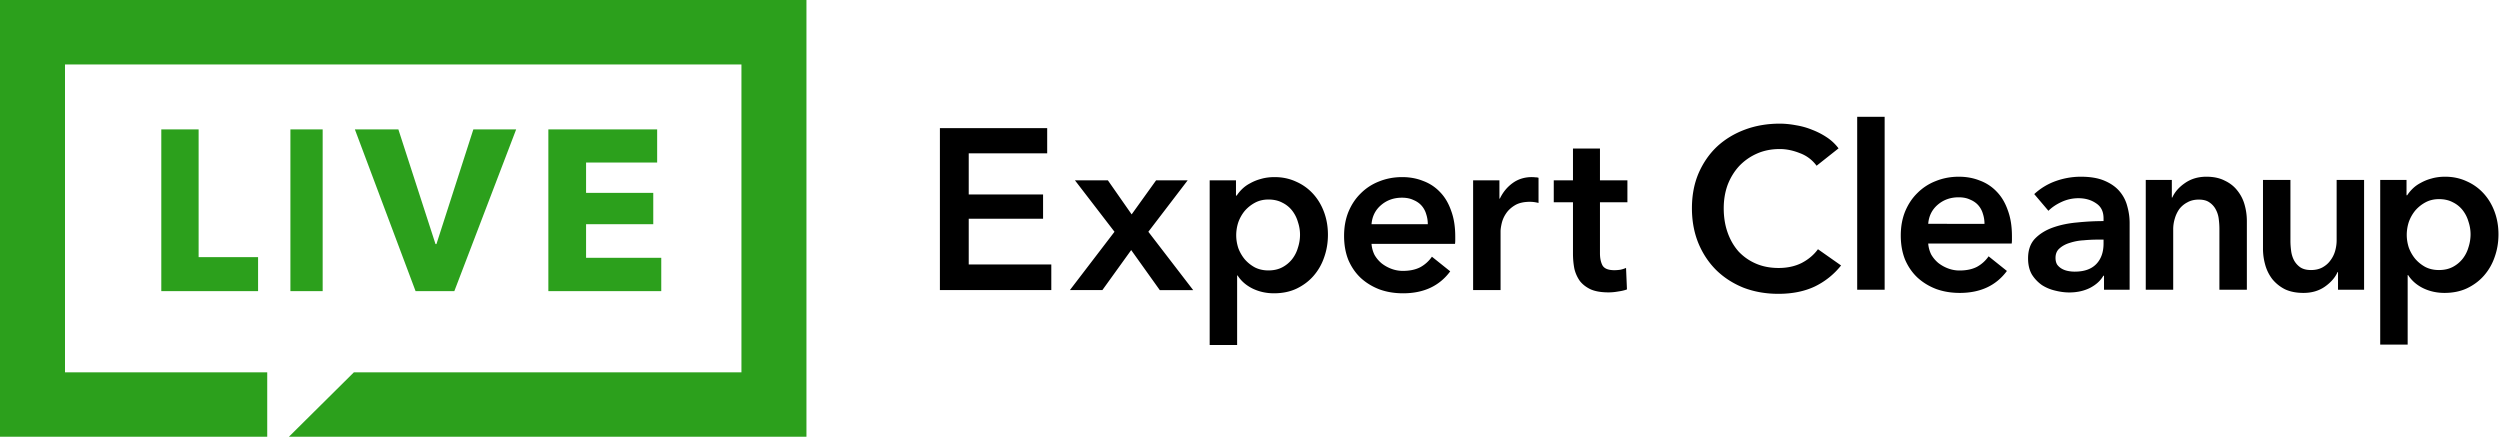 <svg xmlns="http://www.w3.org/2000/svg" width="465" height="82" fill="none" viewBox="0 0 465 82"><path fill="#2ca01c" fill-rule="evenodd" d="M0 0v81.238h49.704V69.252H12.09V11.986h125.818v57.266H65.823L53.734 81.238H150V0z" clip-rule="evenodd"/><path fill="#2ca01c" fill-rule="evenodd" d="M101.994 54.155V24.067h20.236v6.163h-13.221v5.65h12.498v5.824h-12.498v6.247h13.985v6.204zm-71.993 0V24.067h6.942v23.756h11.058v6.332zm24.015 0h6V24.067h-6zm30.488 0h-7.206L66.006 24.067h8.09l6.91 21.335h.17l6.867-21.335h7.963z" clip-rule="evenodd"/><path fill="#000" d="M447.613 33.465v2.85h.128q.382-.595.978-1.191a6.2 6.2 0 0 1 1.532-1.106 8.4 8.4 0 0 1 1.999-.809q1.149-.34 2.553-.34 2.17 0 3.999.851a9.3 9.3 0 0 1 3.148 2.255q1.32 1.446 2.043 3.404.723 1.956.723 4.211t-.723 4.255a10.2 10.2 0 0 1-2 3.446q-1.276 1.446-3.148 2.34-1.83.85-4.17.85-2.169 0-3.999-.892-1.787-.894-2.765-2.426h-.085v12.934h-5.106V33.465zm11.912 10.125a7.4 7.4 0 0 0-.382-2.34 6.3 6.3 0 0 0-1.064-2.127 5.2 5.2 0 0 0-1.83-1.489q-1.105-.596-2.595-.596-1.404.001-2.51.596a6.7 6.7 0 0 0-1.914 1.532 7.1 7.1 0 0 0-1.192 2.127 7.8 7.8 0 0 0-.383 2.383q0 1.191.383 2.382.426 1.148 1.192 2.085a6.7 6.7 0 0 0 1.914 1.531q1.106.554 2.51.553 1.49 0 2.595-.595a5.7 5.7 0 0 0 1.83-1.532 6.3 6.3 0 0 0 1.064-2.127 7.8 7.8 0 0 0 .382-2.383M439.72 53.886h-4.85V50.61h-.085q-.681 1.533-2.382 2.723-1.66 1.149-3.957 1.149-2 0-3.446-.68a7.3 7.3 0 0 1-2.34-1.873 7.7 7.7 0 0 1-1.319-2.638 11 11 0 0 1-.425-3.063V33.465h5.105v11.317q0 .893.128 1.872.127.978.553 1.787.425.766 1.148 1.276.766.51 2 .51 1.191 0 2.085-.467.936-.51 1.489-1.277a5.3 5.3 0 0 0 .893-1.744q.298-1.021.298-2.042V33.465h5.105zm-40.609-20.421h4.85v3.276h.085q.681-1.532 2.34-2.68 1.703-1.192 3.999-1.192 2 0 3.404.723 1.446.681 2.34 1.83a7.3 7.3 0 0 1 1.361 2.638q.426 1.488.426 3.063v12.763h-5.106V42.57q0-.893-.127-1.872a4.9 4.9 0 0 0-.553-1.744 3.55 3.55 0 0 0-1.192-1.319q-.723-.51-1.957-.51t-2.127.51a4.5 4.5 0 0 0-1.489 1.234 5.8 5.8 0 0 0-.851 1.787 6.8 6.8 0 0 0-.298 2v11.231h-5.105zm-7.765 17.826h-.128q-.766 1.362-2.468 2.255-1.702.85-3.871.85-1.234 0-2.595-.34a7.8 7.8 0 0 1-2.468-1.02 6.9 6.9 0 0 1-1.872-1.958q-.723-1.234-.723-3.02 0-2.298 1.276-3.66 1.319-1.36 3.361-2.084 2.043-.723 4.51-.936a48 48 0 0 1 4.892-.255v-.51q0-1.915-1.403-2.809-1.362-.936-3.276-.936a7.4 7.4 0 0 0-3.106.681q-1.489.68-2.468 1.66l-2.638-3.107a11.6 11.6 0 0 1 4-2.424 13.9 13.9 0 0 1 4.637-.809q2.722 0 4.467.766 1.787.765 2.808 2a6.9 6.9 0 0 1 1.404 2.765q.426 1.532.426 3.063v12.423h-4.765zm-.086-6.722h-1.148q-1.234 0-2.595.128a10 10 0 0 0-2.511.468q-1.148.34-1.914 1.02-.766.639-.766 1.788 0 .723.298 1.233.34.468.851.766t1.149.426 1.276.127q2.637 0 3.999-1.404 1.361-1.404 1.361-3.829zm-22.145-2.936q0-.978-.297-1.872a4.1 4.1 0 0 0-.851-1.574q-.596-.68-1.532-1.063-.894-.426-2.127-.426-2.298 0-3.914 1.404-1.574 1.362-1.745 3.531zm5.106 2.298v.68q0 .34-.043.681h-15.529a5.5 5.5 0 0 0 .553 2.042q.511.894 1.319 1.574a6.8 6.8 0 0 0 1.83 1.022q1.02.383 2.127.383 1.914 0 3.233-.681a6.24 6.24 0 0 0 2.17-1.957l3.404 2.723q-3.02 4.084-8.764 4.084-2.383 0-4.383-.723-2-.765-3.488-2.128-1.447-1.36-2.298-3.318-.808-2-.808-4.51 0-2.468.808-4.467.851-2.042 2.298-3.446a9.8 9.8 0 0 1 3.403-2.212q2-.81 4.297-.809 2.127 0 3.914.723a8.2 8.2 0 0 1 3.149 2.085q1.319 1.361 2.042 3.446.766 2.043.766 4.808m-28.783-22.209h5.106v32.164h-5.106zm-7.552 9.105a6.7 6.7 0 0 0-3.106-2.34q-1.914-.766-3.744-.766-2.34 0-4.254.851a10.2 10.2 0 0 0-3.319 2.34q-1.36 1.49-2.127 3.489-.723 2-.723 4.34 0 2.467.723 4.51.723 2.041 2.042 3.53a9.6 9.6 0 0 0 3.234 2.255q1.872.81 4.212.809 2.424 0 4.297-.936 1.872-.98 3.02-2.553l4.297 3.02a14 14 0 0 1-4.892 3.915q-2.894 1.36-6.765 1.361-3.531 0-6.509-1.149-2.936-1.191-5.063-3.276-2.127-2.127-3.319-5.02-1.191-2.936-1.191-6.467 0-3.615 1.234-6.509 1.277-2.935 3.446-4.978 2.212-2.041 5.191-3.148 2.978-1.106 6.466-1.106 1.447 0 3.021.298 1.574.255 3.021.85 1.446.554 2.723 1.405a8.8 8.8 0 0 1 2.169 2.042zM289 37.62v-4.084h3.574v-5.913h5.02v5.913h5.105v4.085h-5.105v9.487q0 1.362.468 2.255.51.893 2.212.893.51 0 1.107-.085a5.2 5.2 0 0 0 1.063-.34l.17 4q-.68.255-1.616.382-.936.17-1.787.17-2.043 0-3.319-.553-1.276-.596-2.042-1.574a6.5 6.5 0 0 1-1.021-2.297q-.255-1.32-.255-2.808v-9.53zm-15-4.083h4.893v3.403h.085q.85-1.786 2.382-2.893t3.574-1.106q.298 0 .638.042.34 0 .596.086v4.68a7 7 0 0 0-.894-.17 6 6 0 0 0-.68-.043q-1.745 0-2.808.638t-1.66 1.532a5.5 5.5 0 0 0-.808 1.829q-.213.936-.213 1.489v10.934H274zm-8.429 8.168q0-.978-.297-1.872a4.1 4.1 0 0 0-.851-1.574q-.596-.68-1.532-1.064-.894-.425-2.127-.425-2.298 0-3.914 1.404-1.575 1.362-1.745 3.531zm5.106 2.298v.68q0 .34-.043.681h-15.529a5.5 5.5 0 0 0 .553 2.042q.511.894 1.319 1.574a6.8 6.8 0 0 0 1.83 1.021 6 6 0 0 0 2.127.383q1.914 0 3.233-.68a6.24 6.24 0 0 0 2.17-1.958l3.404 2.723q-3.02 4.085-8.764 4.085-2.383 0-4.383-.724-2-.766-3.488-2.127-1.447-1.361-2.298-3.318-.808-2-.808-4.51 0-2.468.808-4.467.851-2.042 2.298-3.446a9.8 9.8 0 0 1 3.403-2.213q2-.808 4.297-.808 2.128 0 3.915.723a8.2 8.2 0 0 1 3.148 2.085q1.319 1.36 2.042 3.446.766 2.042.766 4.808m-40.784-10.466v2.85h.127q.384-.596.979-1.191a6.2 6.2 0 0 1 1.531-1.106 8.5 8.5 0 0 1 2-.809q1.149-.34 2.553-.34 2.169 0 3.999.85a9.3 9.3 0 0 1 3.148 2.256q1.32 1.447 2.042 3.403.724 1.957.724 4.212t-.724 4.255a10.2 10.2 0 0 1-1.999 3.446q-1.277 1.446-3.149 2.34-1.829.85-4.169.85-2.169 0-3.999-.893-1.787-.893-2.766-2.425h-.085V64.17H225V33.537zm11.912 10.125q0-1.191-.383-2.34a6.3 6.3 0 0 0-1.063-2.127 5.2 5.2 0 0 0-1.83-1.49q-1.106-.594-2.595-.595-1.404 0-2.51.596a6.7 6.7 0 0 0-1.915 1.532 7.1 7.1 0 0 0-1.191 2.127 7.8 7.8 0 0 0-.383 2.382q0 1.191.383 2.383.426 1.148 1.191 2.084a6.7 6.7 0 0 0 1.915 1.532q1.106.553 2.51.553 1.49 0 2.595-.595a5.7 5.7 0 0 0 1.83-1.532 6.3 6.3 0 0 0 1.063-2.127 7.7 7.7 0 0 0 .383-2.383m-34.509-.552-7.36-9.573h6.126l4.425 6.339 4.552-6.34h5.872l-7.318 9.573 8.339 10.85h-6.212l-5.318-7.446-5.361 7.445H199zm-32.474-19.274h19.954v4.68h-14.593v7.658h13.827v4.51h-13.827v8.51h15.359v4.764h-20.72z"/></svg>